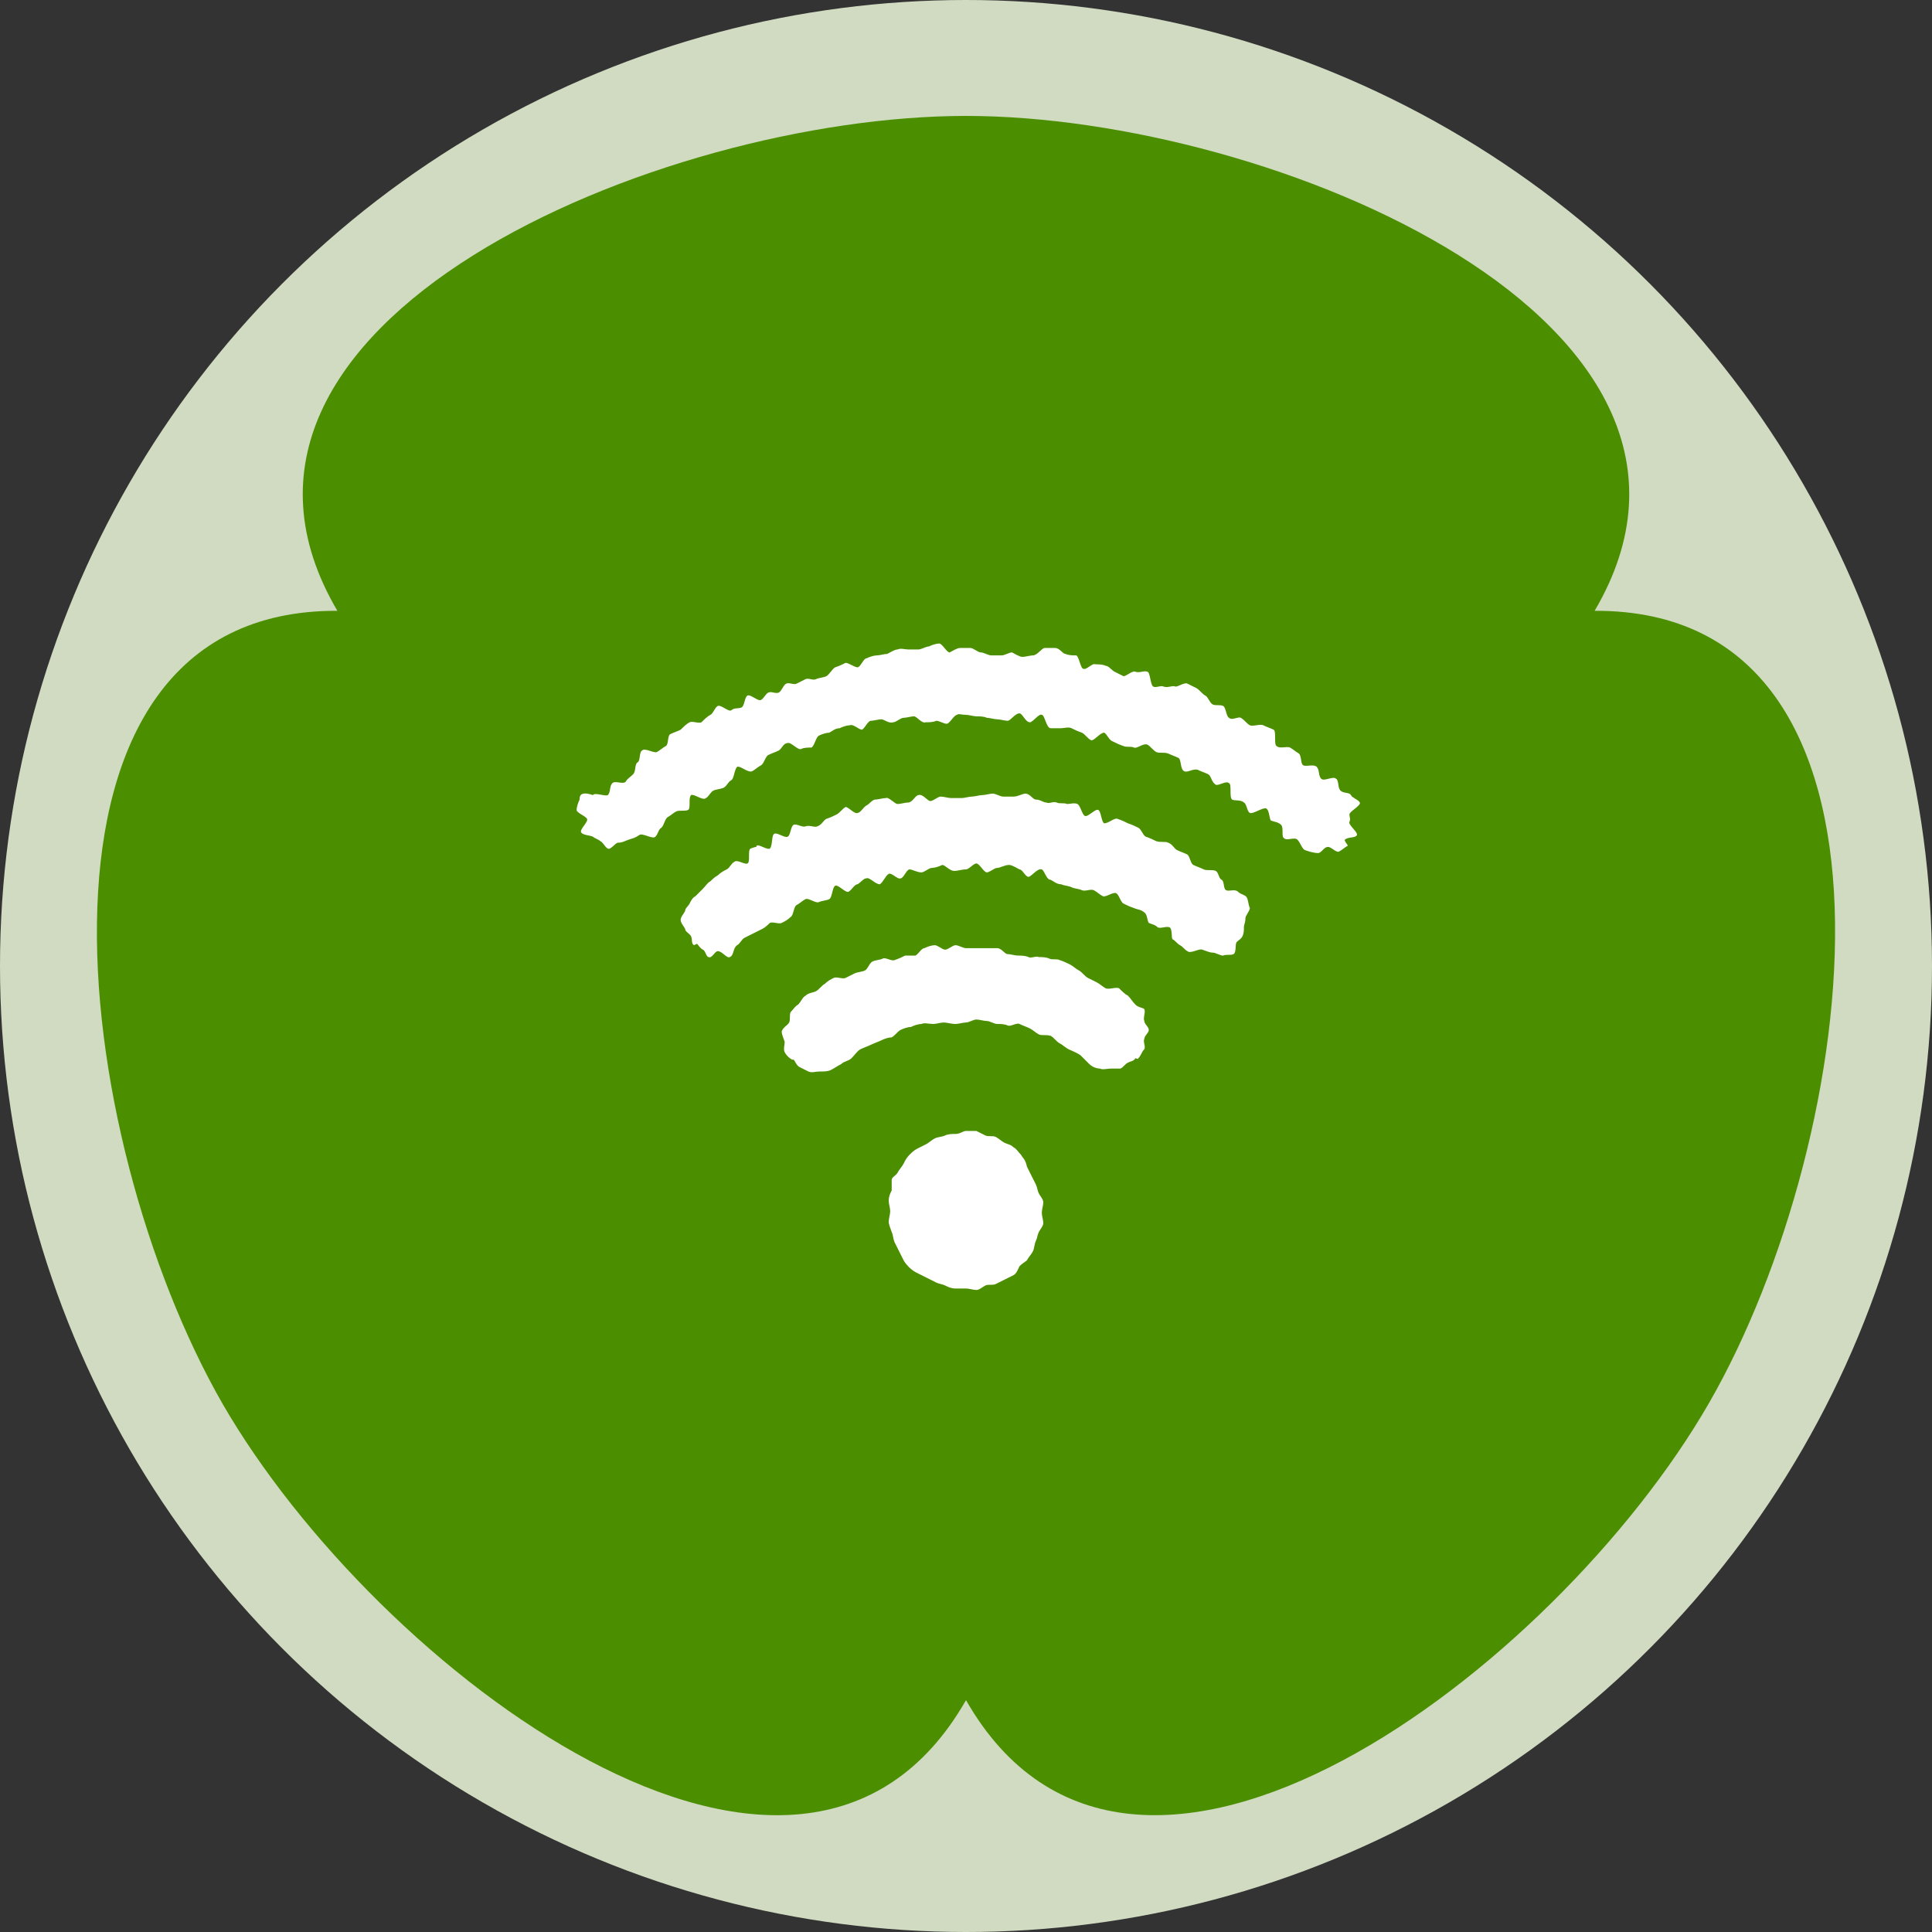 <?xml version="1.0" encoding="utf-8"?>
<!-- Generator: Adobe Illustrator 20.1.0, SVG Export Plug-In . SVG Version: 6.00 Build 0)  -->
<svg version="1.1" id="レイヤー_1" xmlns="http://www.w3.org/2000/svg" xmlns:xlink="http://www.w3.org/1999/xlink" x="0px"
	 y="0px" width="130px" height="130px" viewBox="0 0 130 130" style="enable-background:new 0 0 130 130;" xml:space="preserve">
<rect x="0" y="0" width="130" height="130" fill="#333333" stroke="none"/>
<style type="text/css">
	.st0{fill:#D1DBC1;}
	.st1{fill:#FFFFFF;}
</style>
<g>
	<g>
		<circle class="st0" cx="65" cy="65" r="65"/>
		<g>
			<defs>
				<path id="SVGID_1_" d="M65,114.4c11.2,19.6,39.7-2.1,50-20c10.3-17.9,14.8-53.4-7.7-53.3C118.7,21.7,85.6,7.8,65,7.8
					c-20.6,0-53.7,13.9-42.3,33.3C0.2,41,4.7,76.6,15,94.5C25.3,112.3,53.8,134,65,114.4z"/>
			</defs>
			<use xlink:href="#SVGID_1_"  style="overflow:visible;fill:#4B8F00;"/>
			<clipPath id="SVGID_2_">
				<use xlink:href="#SVGID_1_"  style="overflow:visible;"/>
			</clipPath>
		</g>
	</g>
	<g>
		<g>
			<g>
				<path class="st1" d="M68.7,77.7c-0.2-0.2-0.3-0.4-0.5-0.5C68,77,67.8,77,67.6,76.9c-0.2-0.1-0.4-0.3-0.6-0.4
					c-0.2-0.1-0.5,0-0.7-0.1c-0.2-0.1-0.4-0.2-0.6-0.3c-0.2,0-0.5,0-0.7,0c-0.2,0-0.4,0.2-0.7,0.2c-0.2,0-0.5,0-0.7,0.1
					c-0.2,0.1-0.5,0.1-0.7,0.2c-0.2,0.1-0.4,0.3-0.6,0.4c-0.2,0.1-0.4,0.2-0.6,0.3c-0.2,0.1-0.4,0.3-0.5,0.4
					c-0.2,0.2-0.3,0.4-0.4,0.6c-0.1,0.2-0.3,0.4-0.4,0.6c-0.1,0.2-0.4,0.3-0.4,0.5C60,79.6,60,79.8,60,80.1
					c-0.1,0.2-0.2,0.4-0.2,0.7c0,0.2,0.1,0.5,0.1,0.7c0,0.2-0.1,0.5-0.1,0.7c0,0.2,0.1,0.4,0.2,0.7c0.1,0.2,0.1,0.5,0.2,0.7
					c0.1,0.2,0.2,0.4,0.3,0.6c0.1,0.2,0.2,0.4,0.3,0.6c0.1,0.2,0.3,0.4,0.4,0.5c0.2,0.2,0.4,0.3,0.6,0.4c0.2,0.1,0.4,0.2,0.6,0.3
					c0.2,0.1,0.4,0.2,0.6,0.3c0.2,0.1,0.4,0.1,0.6,0.2c0.2,0.1,0.4,0.2,0.7,0.2c0.2,0,0.5,0,0.7,0c0.2,0,0.5,0.1,0.7,0.1
					c0.2,0,0.4-0.2,0.6-0.3c0.2-0.1,0.5,0,0.7-0.1c0.2-0.1,0.4-0.2,0.6-0.3c0.2-0.1,0.4-0.2,0.6-0.3c0.2-0.1,0.3-0.4,0.4-0.6
					c0.2-0.2,0.4-0.3,0.5-0.4c0.1-0.2,0.3-0.4,0.4-0.6c0.1-0.2,0.1-0.5,0.2-0.7c0.1-0.2,0.1-0.4,0.2-0.6c0.1-0.2,0.3-0.4,0.3-0.6
					c0-0.2-0.1-0.5-0.1-0.7c0-0.2,0.1-0.5,0.1-0.7c0-0.2-0.2-0.4-0.3-0.6c-0.1-0.2-0.1-0.4-0.2-0.6c-0.1-0.2-0.2-0.4-0.3-0.6
					c-0.1-0.2-0.2-0.4-0.3-0.6C69,78,68.8,77.9,68.7,77.7z"/>
			</g>
			<g>
				<path class="st1" d="M65,48.1c0.2,0,0.5,0.1,0.7,0.1c0.2,0,0.5,0,0.7,0.1c0.2,0,0.5,0.1,0.7,0.1c0.2,0,0.5,0.1,0.7,0.1
					c0.2,0,0.5-0.5,0.8-0.5c0.2,0,0.4,0.6,0.7,0.6c0.2,0,0.6-0.6,0.8-0.5c0.2,0,0.3,0.9,0.6,0.9c0.2,0,0.5,0,0.7,0
					c0.2,0,0.5-0.1,0.7,0c0.2,0.1,0.4,0.2,0.7,0.3c0.2,0.1,0.4,0.4,0.6,0.5c0.2,0.1,0.6-0.5,0.9-0.5c0.2,0.1,0.3,0.5,0.6,0.6
					c0.2,0.1,0.4,0.2,0.7,0.3c0.2,0.1,0.5,0,0.7,0.1c0.2,0.1,0.6-0.3,0.9-0.2c0.2,0.1,0.4,0.4,0.6,0.5c0.2,0.1,0.5,0,0.8,0.1
					c0.2,0.1,0.5,0.2,0.7,0.3c0.2,0.1,0.1,0.8,0.4,0.9c0.2,0.1,0.6-0.2,0.9-0.1c0.2,0.1,0.5,0.2,0.7,0.3c0.2,0.1,0.2,0.5,0.5,0.7
					c0.2,0.1,0.7-0.3,0.9-0.1c0.2,0.1,0,0.9,0.2,1.1c0.2,0.1,0.6,0,0.8,0.2c0.2,0.1,0.2,0.6,0.4,0.7c0.2,0.1,0.9-0.4,1.1-0.3
					c0.2,0.1,0.2,0.6,0.3,0.8c0.2,0.1,0.5,0.1,0.7,0.3c0.2,0.2,0,0.8,0.2,0.9c0.2,0.2,0.7-0.1,0.9,0.1c0.2,0.2,0.3,0.6,0.5,0.7
					c0.3,0.1,0.6,0.2,0.9,0.2c0.2,0,0.4-0.4,0.6-0.4c0.2-0.1,0.6,0.4,0.8,0.3c0.2-0.1,0.4-0.3,0.6-0.4c0,0-0.3-0.4-0.2-0.4
					c0.2-0.2,0.7-0.1,0.8-0.3c0.1-0.2-0.6-0.7-0.5-0.9c0.1-0.2,0-0.3,0-0.5c0-0.2,0.8-0.6,0.7-0.8c-0.1-0.2-0.5-0.3-0.6-0.5
					c-0.1-0.2-0.5-0.1-0.7-0.3c-0.2-0.2-0.1-0.7-0.3-0.8c-0.2-0.2-0.8,0.2-1,0c-0.2-0.2-0.1-0.6-0.3-0.8c-0.2-0.2-0.7,0-0.9-0.1
					c-0.2-0.1-0.1-0.6-0.3-0.8c-0.2-0.1-0.4-0.3-0.6-0.4c-0.2-0.1-0.7,0.1-0.9-0.1c-0.2-0.1,0-1-0.2-1.1c-0.2-0.1-0.5-0.2-0.7-0.3
					s-0.7,0.1-0.9,0c-0.2-0.1-0.3-0.3-0.6-0.5c-0.2-0.1-0.6,0.2-0.8,0c-0.2-0.1-0.2-0.7-0.4-0.8c-0.2-0.1-0.5,0-0.7-0.1
					c-0.2-0.1-0.3-0.5-0.5-0.6c-0.2-0.1-0.4-0.4-0.6-0.5c-0.2-0.1-0.4-0.2-0.6-0.3c-0.2-0.1-0.6,0.2-0.8,0.2c-0.2-0.1-0.5,0.1-0.8,0
					c-0.2-0.1-0.5,0.1-0.7,0c-0.2-0.1-0.2-1-0.4-1c-0.2-0.1-0.5,0.1-0.8,0c-0.2-0.1-0.6,0.3-0.8,0.3c-0.2-0.1-0.4-0.2-0.6-0.3
					c-0.2-0.1-0.4-0.4-0.6-0.4c-0.2-0.1-0.5-0.1-0.7-0.1c-0.2-0.1-0.6,0.4-0.8,0.3c-0.2,0-0.3-0.9-0.5-0.9c-0.2,0-0.5,0-0.7-0.1
					c-0.2,0-0.4-0.4-0.7-0.4c-0.2,0-0.5,0-0.7,0c-0.2,0-0.5,0.5-0.8,0.5c-0.2,0-0.5,0.1-0.7,0.1c-0.2,0-0.5-0.2-0.7-0.3
					c-0.2,0-0.5,0.2-0.7,0.2c-0.2,0-0.5,0-0.7,0c-0.2,0-0.5-0.2-0.7-0.2s-0.5-0.3-0.7-0.3c-0.2,0-0.5,0-0.7,0
					c-0.2,0-0.5,0.2-0.7,0.3c-0.2,0-0.5-0.6-0.7-0.6c-0.2,0-0.5,0.1-0.7,0.2c-0.2,0-0.5,0.2-0.7,0.2c-0.2,0-0.5,0-0.7,0
					c-0.2,0-0.5-0.1-0.7,0c-0.2,0-0.5,0.2-0.7,0.3c-0.2,0-0.5,0.1-0.7,0.1c-0.2,0-0.5,0.1-0.7,0.2c-0.2,0-0.4,0.6-0.6,0.6
					c-0.2,0-0.6-0.3-0.8-0.3c-0.2,0.1-0.4,0.2-0.7,0.3c-0.2,0.1-0.4,0.5-0.6,0.6c-0.2,0.1-0.5,0.1-0.7,0.2c-0.2,0.1-0.5-0.1-0.7,0
					c-0.2,0.1-0.4,0.2-0.6,0.3c-0.2,0.1-0.5-0.1-0.7,0c-0.2,0.1-0.3,0.5-0.5,0.6c-0.2,0.1-0.5-0.1-0.7,0c-0.2,0.1-0.3,0.4-0.5,0.5
					c-0.2,0.1-0.7-0.4-0.9-0.3c-0.2,0.1-0.2,0.7-0.4,0.8c-0.2,0.1-0.5,0-0.7,0.2c-0.2,0.1-0.7-0.4-0.9-0.3c-0.2,0.1-0.3,0.5-0.5,0.6
					c-0.2,0.1-0.4,0.3-0.6,0.5c-0.2,0.1-0.6-0.1-0.8,0c-0.2,0.1-0.4,0.3-0.6,0.5c-0.2,0.1-0.5,0.2-0.7,0.3c-0.2,0.1-0.1,0.7-0.3,0.8
					c-0.2,0.1-0.4,0.3-0.6,0.4c-0.2,0.1-0.8-0.3-1-0.1c-0.2,0.1-0.1,0.7-0.3,0.8c-0.2,0.1-0.1,0.6-0.3,0.8c-0.2,0.2-0.4,0.3-0.5,0.5
					c-0.2,0.2-0.7-0.1-0.9,0.1c-0.2,0.2-0.1,0.6-0.3,0.8c-0.2,0.1-0.9-0.2-1,0C39,53.2,39,53.6,39,53.8c-0.1,0.2-0.2,0.5-0.2,0.7
					c0,0.2,0.6,0.4,0.7,0.6c0.1,0.2-0.5,0.7-0.4,0.9c0.1,0.2,0.6,0.2,0.8,0.3c0.1,0.1,0.4,0.2,0.5,0.3c0.2,0.1,0.3,0.4,0.5,0.5
					c0.2,0.1,0.5-0.4,0.7-0.4c0.3,0,0.4-0.1,0.7-0.2c0.3-0.1,0.4-0.1,0.7-0.3c0.2-0.2,0.9,0.3,1.1,0.1c0.2-0.2,0.2-0.5,0.4-0.6
					c0.2-0.2,0.2-0.5,0.4-0.7c0.2-0.1,0.4-0.3,0.6-0.4c0.2-0.1,0.6,0,0.8-0.1c0.2-0.1,0-0.8,0.2-1c0.2-0.1,0.8,0.4,1,0.2
					c0.2-0.1,0.3-0.4,0.5-0.5c0.2-0.1,0.5-0.1,0.7-0.2c0.2-0.1,0.3-0.4,0.5-0.5c0.2-0.1,0.2-0.7,0.4-0.9c0.2-0.1,0.7,0.4,1,0.3
					c0.2-0.1,0.4-0.3,0.6-0.4c0.2-0.1,0.3-0.6,0.5-0.7c0.2-0.1,0.5-0.2,0.7-0.3c0.2-0.1,0.3-0.5,0.6-0.5c0.2-0.1,0.7,0.5,0.9,0.4
					c0.2-0.1,0.5-0.1,0.7-0.1c0.2-0.1,0.3-0.7,0.5-0.8c0.2-0.1,0.5-0.2,0.7-0.2c0.2-0.1,0.4-0.3,0.7-0.3c0.2-0.1,0.5-0.2,0.7-0.2
					c0.2-0.1,0.6,0.3,0.8,0.3c0.2-0.1,0.4-0.6,0.6-0.6c0.2,0,0.5-0.1,0.7-0.1c0.2,0,0.5,0.3,0.8,0.2c0.2,0,0.5-0.3,0.7-0.3
					c0.2,0,0.5-0.1,0.7-0.1c0.2,0,0.5,0.5,0.8,0.4c0.2,0,0.5,0,0.7-0.1c0.2,0,0.5,0.2,0.7,0.2c0.2,0,0.5-0.6,0.7-0.6
					C64.5,48,64.7,48.1,65,48.1z"/>
			</g>
			<g>
				<path class="st1" d="M65,58.5c0.2,0,0.5-0.4,0.7-0.4c0.2,0,0.5,0.6,0.7,0.6c0.2,0,0.5-0.3,0.7-0.3c0.2,0,0.5-0.2,0.8-0.2
					c0.2,0,0.5,0.2,0.7,0.3c0.2,0,0.4,0.5,0.6,0.5c0.2,0,0.6-0.6,0.9-0.5c0.2,0.1,0.3,0.7,0.6,0.7c0.2,0.1,0.4,0.3,0.7,0.3
					c0.2,0.1,0.5,0.1,0.7,0.2c0.2,0.1,0.5,0.1,0.7,0.2c0.2,0.1,0.6-0.1,0.8,0c0.2,0.1,0.4,0.3,0.6,0.4c0.2,0.1,0.7-0.3,0.9-0.2
					c0.2,0.1,0.3,0.6,0.5,0.7c0.2,0.1,0.4,0.2,0.7,0.3c0.2,0.1,0.5,0.1,0.7,0.3c0.2,0.1,0.2,0.6,0.3,0.7c0.2,0.1,0.4,0.1,0.6,0.3
					c0.2,0.1,0.6-0.1,0.8,0c0.2,0.1,0.1,0.7,0.2,0.8c0.2,0.1,0.3,0.3,0.5,0.4c0.2,0.1,0.3,0.3,0.5,0.4c0.2,0.2,0.8-0.2,1-0.1
					c0.3,0.1,0.5,0.2,0.7,0.2c0.2,0,0.5,0.2,0.7,0.2c0.2-0.1,0.5,0,0.7-0.1c0.2-0.1,0.1-0.6,0.2-0.8c0.2-0.2,0.3-0.2,0.4-0.4
					c0.1-0.2,0.1-0.4,0.1-0.6c0-0.2,0.1-0.3,0.1-0.6c0-0.2,0.3-0.5,0.3-0.7c-0.1-0.2-0.1-0.5-0.2-0.7c-0.1-0.2-0.4-0.2-0.6-0.4
					c-0.2-0.2-0.6,0-0.8-0.1s-0.1-0.6-0.3-0.7c-0.2-0.1-0.2-0.5-0.4-0.6c-0.2-0.1-0.6,0-0.8-0.1c-0.2-0.1-0.5-0.2-0.7-0.3
					c-0.2-0.1-0.2-0.5-0.4-0.7c-0.2-0.1-0.5-0.2-0.7-0.3c-0.2-0.1-0.3-0.4-0.6-0.5c-0.2-0.1-0.5,0-0.8-0.1c-0.2-0.1-0.4-0.2-0.7-0.3
					c-0.2-0.1-0.3-0.5-0.5-0.6c-0.2-0.1-0.4-0.2-0.7-0.3c-0.2-0.1-0.4-0.2-0.7-0.3c-0.2-0.1-0.6,0.3-0.9,0.3
					c-0.2-0.1-0.2-0.8-0.4-0.9c-0.2-0.1-0.7,0.5-0.9,0.4s-0.3-0.7-0.5-0.8c-0.2-0.1-0.5,0-0.7,0c-0.2-0.1-0.5,0-0.7-0.1
					c-0.2-0.1-0.5,0.1-0.7,0c-0.2,0-0.4-0.2-0.7-0.2c-0.2,0-0.4-0.4-0.7-0.4c-0.2,0-0.5,0.2-0.8,0.2c-0.2,0-0.5,0-0.7,0
					c-0.2,0-0.5-0.2-0.7-0.2c-0.2,0-0.5,0.1-0.7,0.1c-0.2,0-0.5,0.1-0.7,0.1c-0.2,0-0.5,0.1-0.7,0.1c-0.2,0-0.5,0-0.7,0
					c-0.2,0-0.5-0.1-0.7-0.1c-0.2,0-0.5,0.3-0.7,0.3c-0.2,0-0.5-0.5-0.8-0.4c-0.2,0-0.4,0.5-0.7,0.5c-0.2,0-0.5,0.1-0.7,0.1
					c-0.2,0-0.6-0.5-0.8-0.4c-0.2,0-0.5,0.1-0.7,0.1c-0.2,0-0.4,0.3-0.6,0.4c-0.2,0.1-0.4,0.5-0.6,0.5c-0.2,0.1-0.6-0.4-0.8-0.4
					c-0.2,0.1-0.4,0.4-0.6,0.5c-0.2,0.1-0.4,0.2-0.7,0.3c-0.2,0.1-0.3,0.4-0.6,0.5c-0.2,0.1-0.5-0.1-0.8,0c-0.2,0.1-0.6-0.2-0.8-0.1
					c-0.2,0.1-0.2,0.7-0.4,0.8c-0.2,0.1-0.7-0.3-0.9-0.2c-0.2,0.1-0.1,0.8-0.3,1c-0.2,0.1-0.7-0.3-0.9-0.2C51,57,50.7,57,50.5,57.1
					c-0.2,0.1,0,0.9-0.2,1c-0.2,0.1-0.7-0.3-0.9-0.1c-0.2,0.1-0.3,0.4-0.5,0.5c-0.2,0.1-0.4,0.2-0.6,0.4c-0.2,0.1-0.4,0.3-0.5,0.4
					c-0.2,0.1-0.3,0.3-0.5,0.5s-0.3,0.3-0.5,0.5c-0.2,0.1-0.3,0.3-0.4,0.5c-0.1,0.2-0.3,0.3-0.3,0.5c-0.1,0.2-0.3,0.4-0.3,0.6
					c0,0.2,0.2,0.4,0.3,0.6c0,0.2,0.3,0.3,0.4,0.5c0.1,0.2,0,0.5,0.2,0.6c0,0,0.2-0.1,0.2-0.1c0.1,0.1,0.2,0.3,0.4,0.4
					c0.2,0.1,0.2,0.5,0.4,0.5c0.2,0.1,0.4-0.4,0.6-0.4c0.3,0,0.6,0.5,0.8,0.4c0.3-0.1,0.2-0.6,0.5-0.8c0.2-0.1,0.3-0.4,0.5-0.5
					c0.2-0.1,0.4-0.2,0.6-0.3c0.2-0.1,0.4-0.2,0.6-0.3c0.2-0.1,0.4-0.3,0.5-0.4c0.2-0.1,0.6,0.1,0.8,0c0.2-0.1,0.4-0.2,0.6-0.4
					c0.2-0.1,0.2-0.7,0.4-0.8c0.2-0.1,0.4-0.3,0.6-0.4c0.2-0.1,0.7,0.3,0.9,0.2c0.2-0.1,0.5-0.1,0.7-0.2c0.2-0.1,0.2-0.8,0.4-0.9
					c0.2-0.1,0.7,0.5,0.9,0.4c0.2-0.1,0.4-0.5,0.6-0.5c0.2-0.1,0.4-0.4,0.6-0.4c0.2-0.1,0.6,0.4,0.9,0.4c0.2-0.1,0.4-0.6,0.6-0.7
					c0.2-0.1,0.6,0.4,0.8,0.3c0.2,0,0.4-0.6,0.6-0.6c0.2,0,0.5,0.2,0.8,0.2c0.2,0,0.5-0.3,0.7-0.3c0.2,0,0.5-0.1,0.7-0.2
					c0.2,0,0.5,0.4,0.8,0.4C64.5,58.6,64.7,58.5,65,58.5z"/>
			</g>
			<g>
				<path class="st1" d="M76.4,67.6c-0.2-0.2-0.3-0.4-0.5-0.6c-0.2-0.1-0.4-0.3-0.6-0.5c-0.2-0.1-0.7,0.1-0.9,0
					c-0.2-0.1-0.4-0.3-0.6-0.4c-0.2-0.1-0.4-0.2-0.6-0.3c-0.2-0.1-0.4-0.4-0.6-0.5c-0.2-0.1-0.4-0.3-0.6-0.4
					c-0.2-0.1-0.4-0.2-0.7-0.3c-0.2-0.1-0.5,0-0.7-0.1c-0.2-0.1-0.5-0.1-0.7-0.1c-0.2-0.1-0.5,0.1-0.7,0c-0.2-0.1-0.5-0.1-0.7-0.1
					c-0.2,0-0.5-0.1-0.7-0.1c-0.2,0-0.4-0.4-0.7-0.4c-0.2,0-0.5,0-0.7,0c-0.2,0-0.5,0-0.7,0c-0.2,0-0.5,0-0.7,0s-0.5-0.2-0.7-0.2
					c-0.2,0-0.5,0.3-0.7,0.3c-0.2,0-0.5-0.3-0.7-0.3c-0.2,0-0.5,0.1-0.7,0.2c-0.2,0-0.4,0.4-0.6,0.5c-0.2,0-0.5,0-0.7,0
					c-0.2,0.1-0.4,0.2-0.7,0.3c-0.2,0.1-0.6-0.2-0.8-0.1c-0.2,0.1-0.5,0.1-0.7,0.2c-0.2,0.1-0.3,0.5-0.5,0.6
					c-0.2,0.1-0.5,0.1-0.7,0.2c-0.2,0.1-0.4,0.2-0.6,0.3c-0.2,0.1-0.6-0.1-0.8,0c-0.2,0.1-0.4,0.2-0.6,0.4c-0.2,0.1-0.4,0.4-0.6,0.5
					c-0.2,0.1-0.5,0.1-0.7,0.3c-0.2,0.1-0.3,0.4-0.5,0.6c-0.2,0.1-0.3,0.3-0.5,0.5c-0.1,0.2,0,0.5-0.1,0.7c-0.1,0.2-0.4,0.3-0.5,0.6
					c0,0.2,0.1,0.4,0.2,0.7c0,0.2-0.1,0.5,0,0.7c0.1,0.2,0.3,0.4,0.5,0.5c0,0,0.1,0,0.1,0c0.1,0.1,0.2,0.4,0.4,0.5
					c0.2,0.1,0.4,0.2,0.6,0.3c0.2,0.1,0.5,0,0.7,0c0.3,0,0.6,0,0.8-0.1c0.2-0.1,0.5-0.3,0.7-0.4c0.2-0.2,0.5-0.2,0.7-0.4
					c0.2-0.2,0.4-0.5,0.6-0.6c0.2-0.1,0.5-0.2,0.7-0.3c0.2-0.1,0.5-0.2,0.7-0.3c0.2-0.1,0.5-0.2,0.7-0.2c0.2-0.1,0.4-0.4,0.6-0.5
					c0.2-0.1,0.5-0.2,0.7-0.2c0.2-0.1,0.5-0.2,0.7-0.2c0.2-0.1,0.5,0,0.8,0c0.2,0,0.5-0.1,0.7-0.1c0.2,0,0.5,0.1,0.8,0.1
					c0.2,0,0.5-0.1,0.7-0.1c0.2,0,0.5-0.2,0.7-0.2c0.2,0,0.5,0.1,0.7,0.1c0.2,0,0.5,0.2,0.7,0.2c0.2,0,0.5,0,0.7,0.1
					c0.2,0.1,0.6-0.2,0.8-0.1c0.2,0.1,0.5,0.2,0.7,0.3c0.2,0.1,0.4,0.3,0.6,0.4c0.2,0.1,0.5,0,0.8,0.1c0.2,0.1,0.4,0.4,0.6,0.5
					c0.2,0.1,0.4,0.3,0.6,0.4c0.2,0.1,0.5,0.2,0.8,0.4c0.2,0.2,0.4,0.4,0.6,0.6c0.2,0.2,0.5,0.3,0.7,0.3c0.2,0.1,0.5,0,0.8,0
					c0.2,0,0.4,0,0.6,0c0.2-0.1,0.3-0.3,0.5-0.4c0.2-0.1,0.4-0.1,0.5-0.3c0,0,0.2,0.1,0.2,0c0.2-0.2,0.2-0.4,0.4-0.6
					c0.1-0.2-0.1-0.5,0-0.7c0-0.2,0.3-0.4,0.3-0.6c0-0.2-0.3-0.4-0.3-0.6c-0.1-0.2,0.1-0.6,0-0.8C76.9,67.8,76.6,67.8,76.4,67.6z"/>
			</g>
		</g>
	</g>
</g>
</svg>
